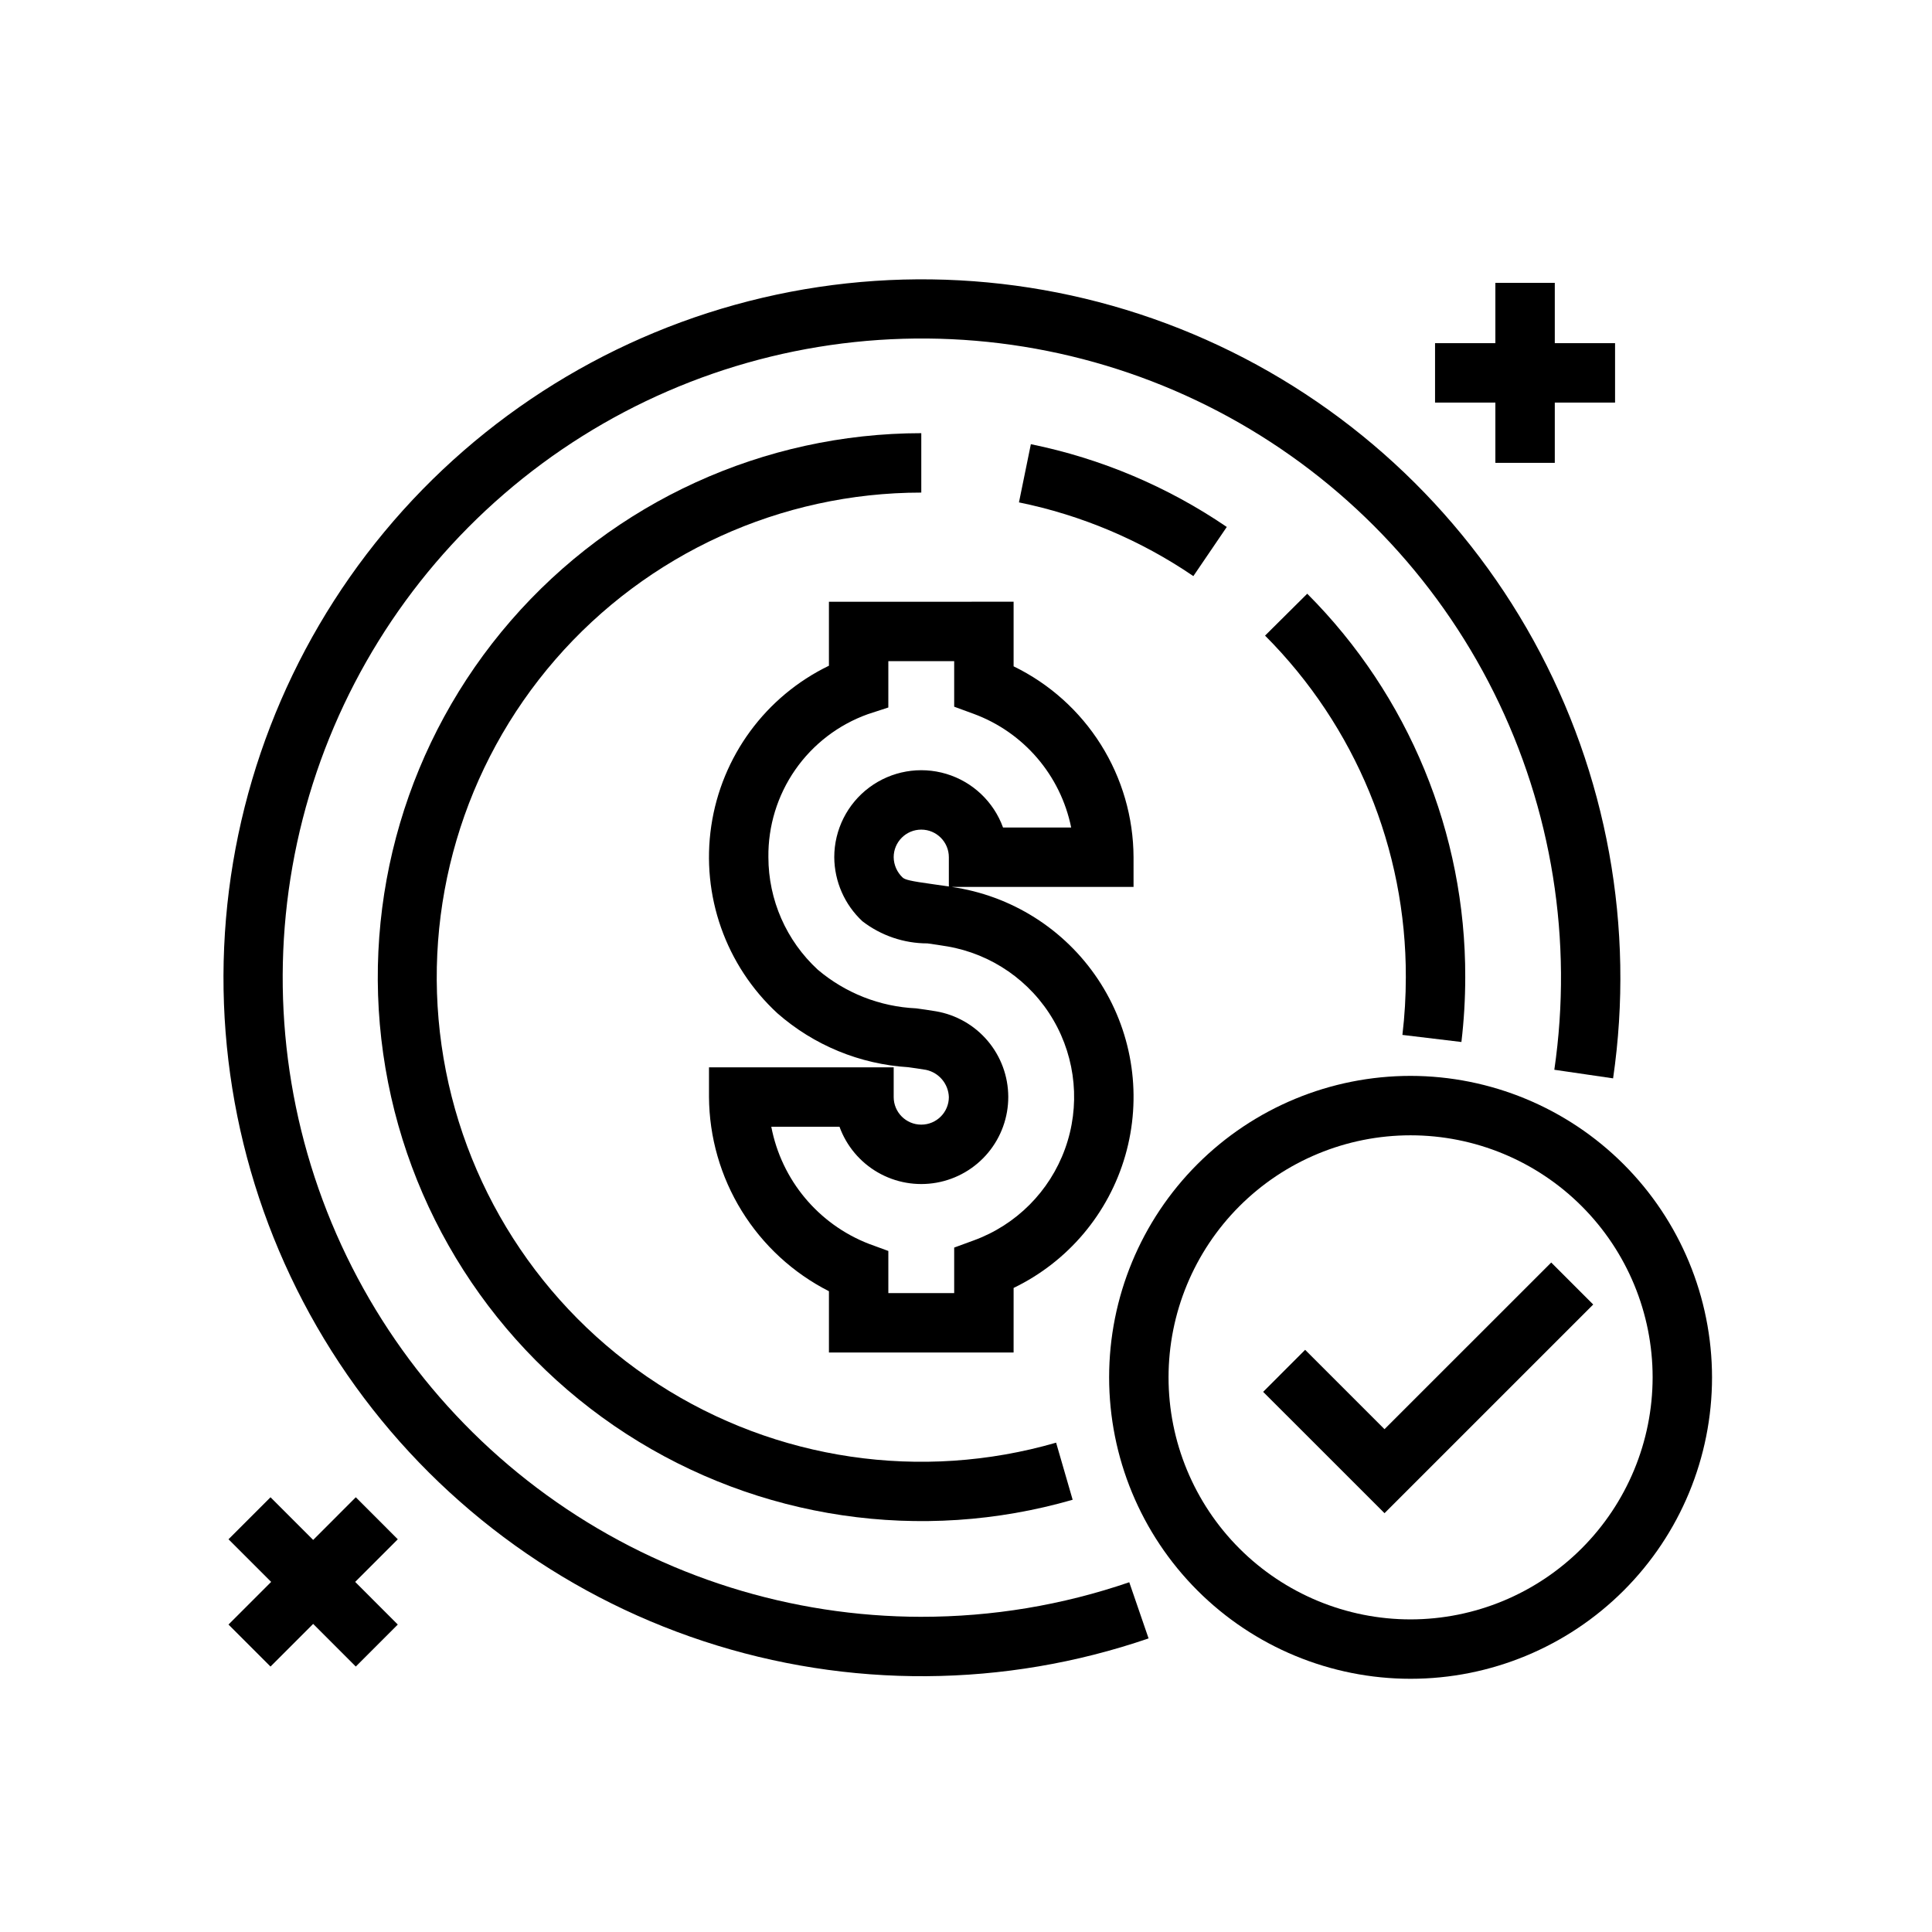 <?xml version="1.0" encoding="UTF-8"?>
<!-- Uploaded to: ICON Repo, www.svgrepo.com, Generator: ICON Repo Mixer Tools -->
<svg fill="#000000" width="800px" height="800px" version="1.1" viewBox="144 144 512 512" xmlns="http://www.w3.org/2000/svg">
 <g>
  <path d="m540.29 266.66h15.746v-15.973h15.973v-15.746h-15.973v-15.98h-15.746v15.98h-15.988v15.746h15.988z"/>
  <path d="m238.29 540.79-11.297 11.305-11.305-11.305-11.133 11.133 11.305 11.297-11.305 11.301 11.133 11.133 11.305-11.305 11.297 11.305 11.129-11.133-11.297-11.301 11.297-11.297z"/>
  <path d="m388.15 572.47c-34.539-0.031-68.242-10.621-96.594-30.344-28.352-19.727-49.992-47.648-62.027-80.023-12.031-32.375-13.883-67.652-5.301-101.11 8.586-33.453 27.191-63.484 53.324-86.066 26.133-22.582 58.543-36.637 92.887-40.277 34.348-3.641 68.984 3.305 99.273 19.902 30.285 16.602 54.773 42.062 70.18 72.977 15.41 30.91 21 65.793 16.02 99.969l15.574 2.277c5.812-39.941-1.586-80.688-21.078-116.03-19.488-35.344-49.992-63.348-86.871-79.75-36.879-16.398-78.109-20.297-117.41-11.098-39.297 9.203-74.512 30.996-100.28 62.062-25.766 31.062-40.672 69.699-42.445 110.02-1.777 40.32 9.676 80.117 32.613 113.33s56.102 58.012 94.441 70.629c38.336 12.617 79.75 12.355 117.93-0.742l-5.121-14.883c-17.738 6.082-36.367 9.176-55.117 9.156z"/>
  <path d="m469.11 283.65c-15.68-10.688-33.332-18.145-51.922-21.934l-3.152 15.422c16.551 3.379 32.262 10.02 46.215 19.535z"/>
  <path d="m388.15 274.54v-15.746c-41.746 0.039-81.426 18.168-108.78 49.703-27.352 31.535-39.691 73.379-33.824 114.71 5.863 41.332 29.359 78.09 64.406 100.77 35.047 22.68 78.203 29.055 118.31 17.473l-4.383-15.129c-35.738 10.348-74.207 4.688-105.45-15.512-31.242-20.203-52.191-52.965-57.418-89.801-5.227-36.836 5.777-74.133 30.168-102.23 24.387-28.098 59.766-44.234 96.973-44.238z"/>
  <path d="m531.29 420.14c0.676-5.707 1.016-11.449 1.016-17.199 0.094-38.082-14.973-74.641-41.875-101.6l-11.176 11.102h-0.004c23.973 24.008 37.398 56.57 37.309 90.496 0 5.121-0.301 10.238-0.906 15.324z"/>
  <path d="m444.4 371.17c-0.039-10.562-3.035-20.898-8.656-29.84-5.617-8.941-13.633-16.129-23.129-20.746v-17.121l-48.941 0.004v16.957c-16.777 8.121-28.449 24.016-31.18 42.453-2.731 18.438 3.84 37.031 17.543 49.668 9.648 8.461 21.832 13.48 34.641 14.273 1.547 0.215 3.129 0.438 4.727 0.707 3.43 0.73 5.926 3.699 6.051 7.203 0 4.039-3.273 7.312-7.309 7.312-4.039 0-7.312-3.273-7.312-7.312v-7.871h-48.945v7.871c0.07 10.668 3.07 21.113 8.68 30.188 5.606 9.074 13.598 16.438 23.105 21.273v16.234h48.938l0.004-17.109c14.41-6.953 25.176-19.719 29.598-35.098s2.078-31.91-6.438-45.457c-8.52-13.547-22.406-22.82-38.184-25.496h-0.008c-0.461-0.078-0.914-0.152-1.383-0.223h48.199zm-34.586-7.871c-2.488-6.852-8.066-12.121-15.047-14.215-6.981-2.09-14.539-0.762-20.387 3.59-5.844 4.352-9.289 11.207-9.293 18.496 0.047 6.434 2.738 12.566 7.441 16.957 4.941 3.816 11.012 5.883 17.254 5.883 1.691 0.238 3.422 0.484 5.188 0.785v-0.004c11.824 2.012 22.145 9.164 28.184 19.523 6.035 10.363 7.168 22.867 3.09 34.145-4.078 11.277-12.945 20.168-24.215 24.27l-5.16 1.891v12.062h-17.449v-11.164l-5.16-1.891c-13.387-5.195-23.16-16.918-25.859-31.027h18.074c1.852 5.102 5.449 9.387 10.148 12.098 4.703 2.711 10.211 3.68 15.559 2.727 5.344-0.949 10.18-3.754 13.66-7.922 3.477-4.168 5.375-9.426 5.359-14.855-0.02-5.43-1.953-10.676-5.461-14.82-3.508-4.141-8.363-6.914-13.715-7.828-1.777-0.301-3.512-0.539-5.219-0.777-9.598-0.434-18.781-4.043-26.105-10.262-8.32-7.676-13.059-18.473-13.07-29.789-0.098-8.277 2.391-16.379 7.113-23.172 4.727-6.797 11.457-11.949 19.246-14.738l5.426-1.77 0.004-12.281h17.449v12.07l5.16 1.891c13.254 4.883 23.035 16.285 25.844 30.129zm-14.359 7.871v7.758c-1.246-0.184-2.566-0.375-4.137-0.594-6.172-0.852-7.496-1.207-8.125-1.793-1.48-1.398-2.332-3.336-2.359-5.371 0-4.039 3.273-7.312 7.312-7.312 4.035 0 7.309 3.273 7.309 7.312z"/>
  <path d="m517.82 429.12c-21.188 0-41.508 8.414-56.492 23.398-14.98 14.98-23.398 35.301-23.398 56.488s8.418 41.508 23.398 56.488c14.984 14.984 35.305 23.402 56.492 23.402s41.508-8.418 56.488-23.402c14.984-14.98 23.398-35.301 23.398-56.488-0.023-21.18-8.449-41.484-23.426-56.461-14.977-14.977-35.281-23.402-56.461-23.426zm0 144.04v-0.004c-17.012 0-33.328-6.758-45.359-18.785-12.027-12.031-18.785-28.348-18.785-45.359s6.758-33.328 18.785-45.355c12.031-12.031 28.348-18.789 45.359-18.789 17.012 0 33.328 6.758 45.355 18.789 12.031 12.027 18.789 28.344 18.789 45.355-0.02 17.008-6.785 33.312-18.809 45.336-12.027 12.027-28.332 18.789-45.336 18.809z"/>
  <path d="m555.09 478.58-44.18 44.168-21.031-21.031-11.133 11.137 32.164 32.156 55.309-55.301z"/>
 </g>
</svg>